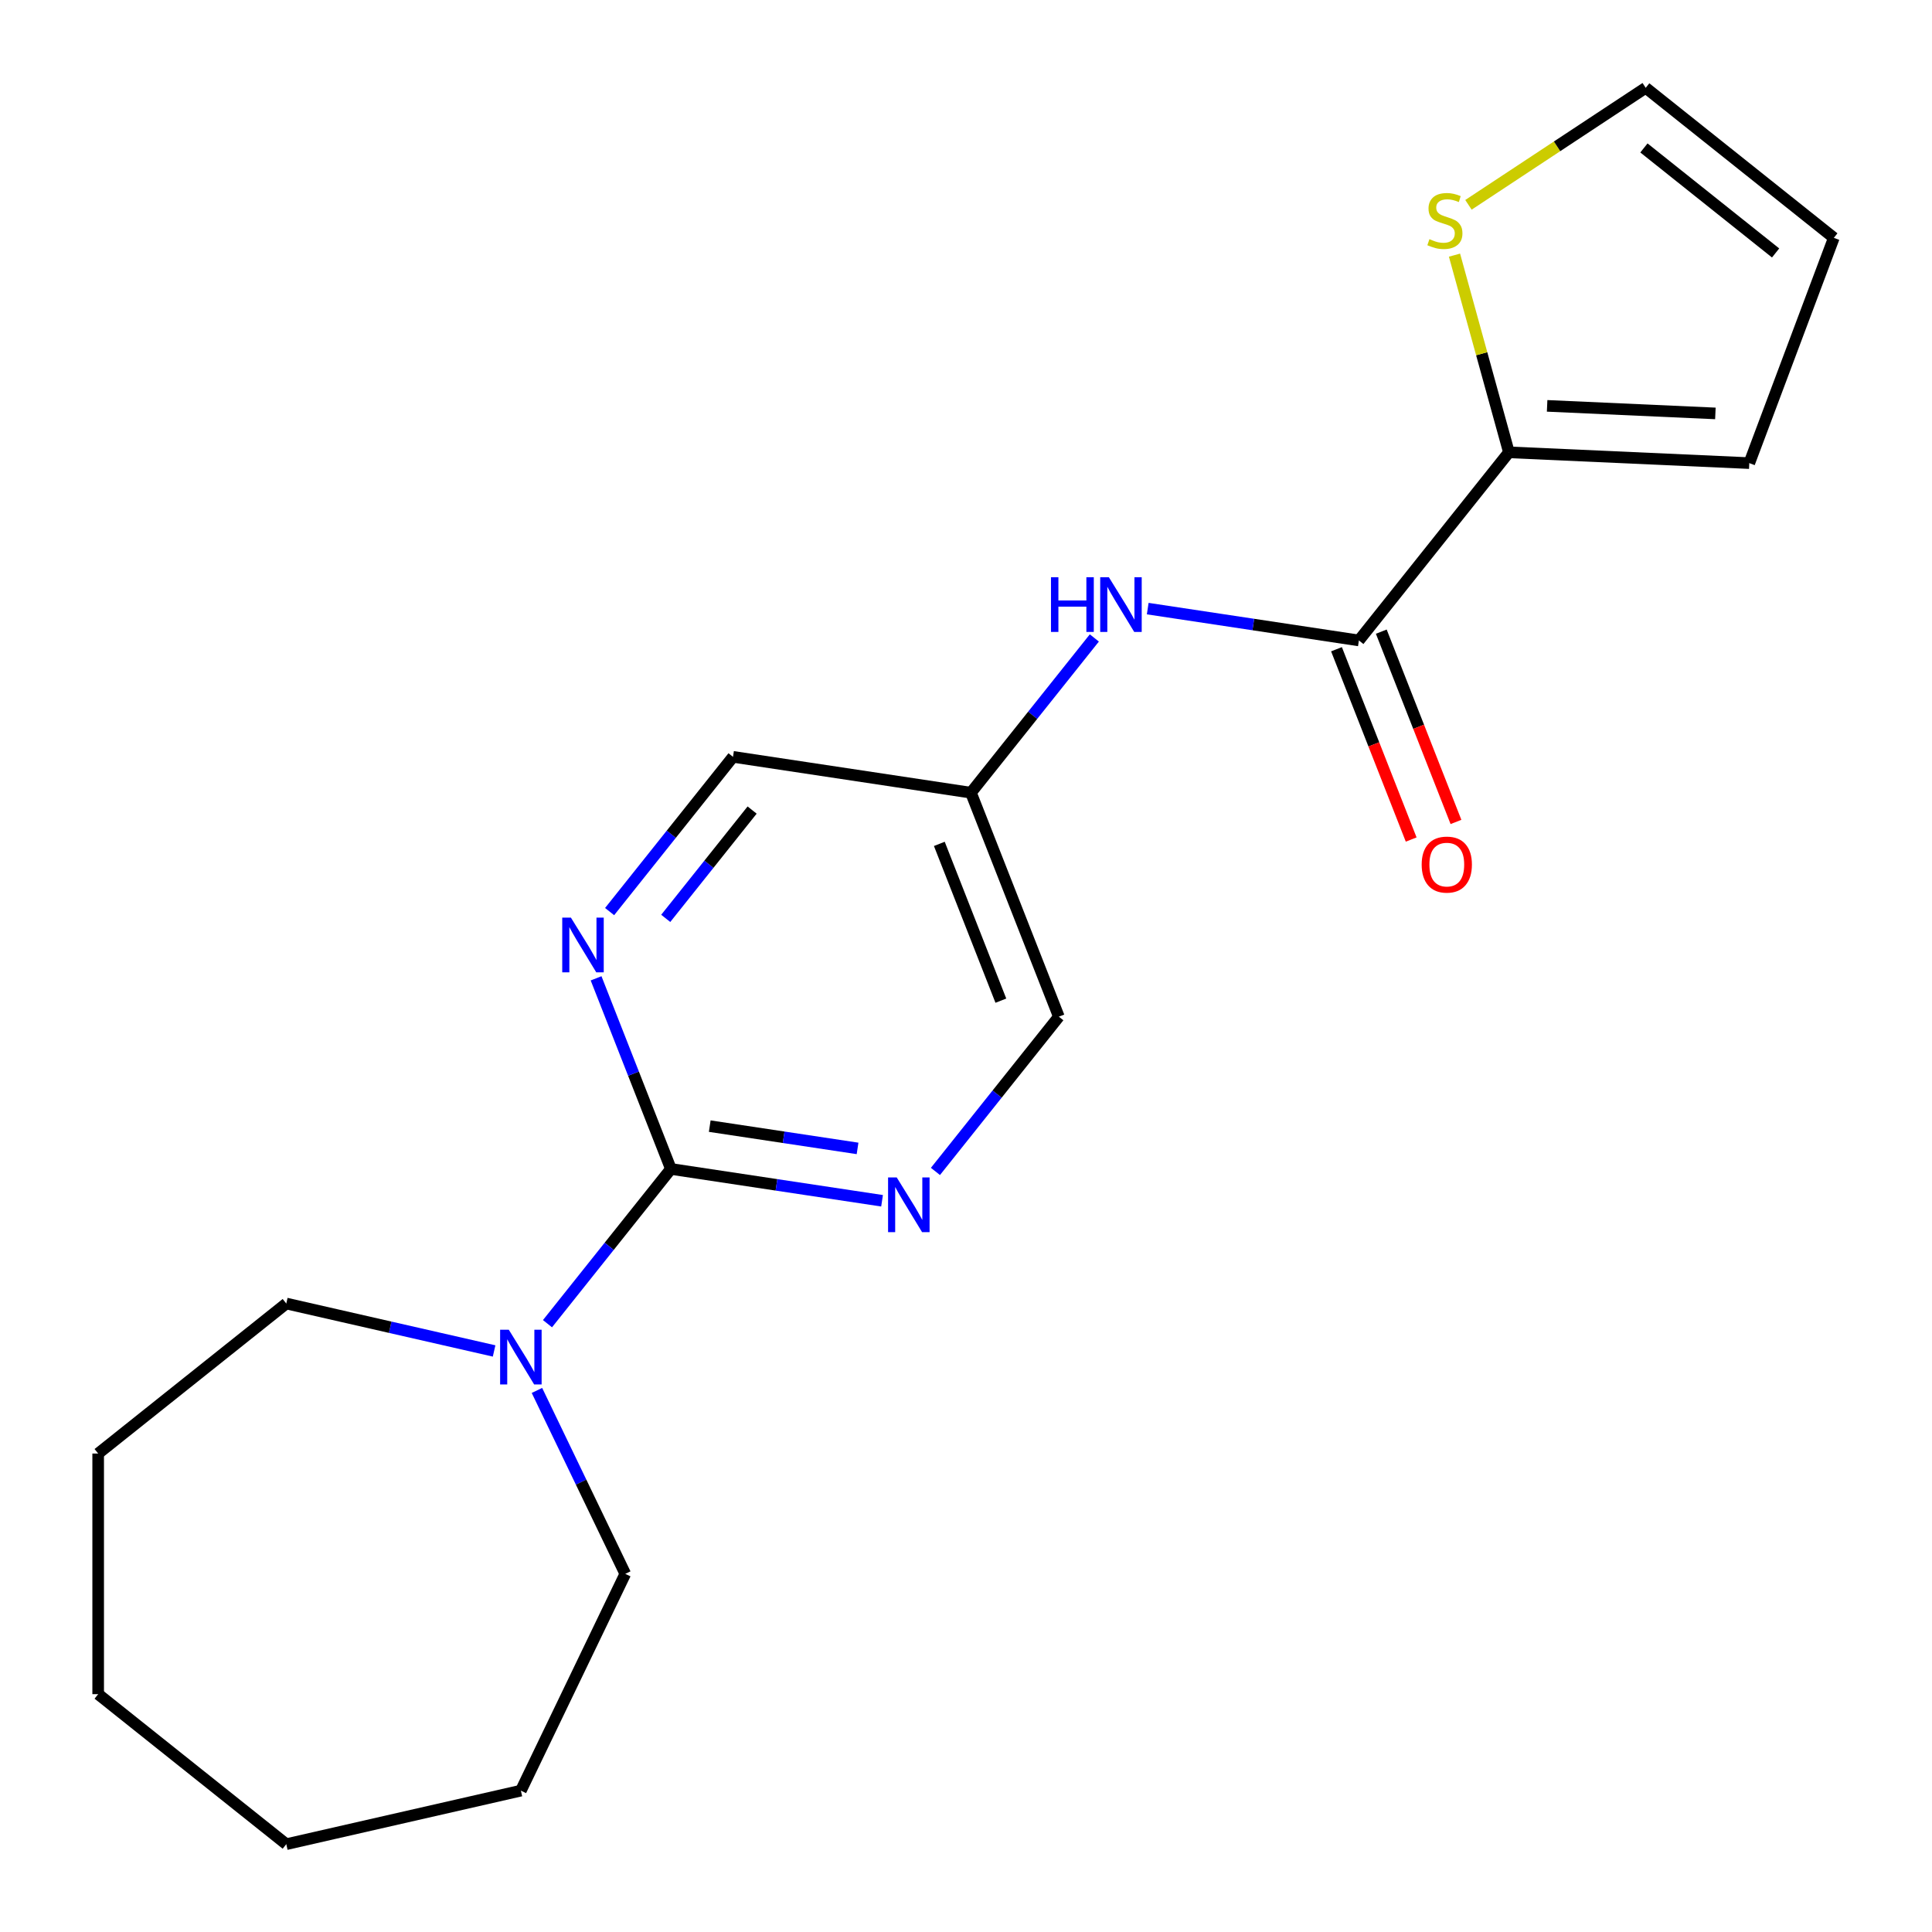 <?xml version='1.0' encoding='iso-8859-1'?>
<svg version='1.1' baseProfile='full'
              xmlns='http://www.w3.org/2000/svg'
                      xmlns:rdkit='http://www.rdkit.org/xml'
                      xmlns:xlink='http://www.w3.org/1999/xlink'
                  xml:space='preserve'
width='1000px' height='1000px' viewBox='0 0 1000 1000'>
<!-- END OF HEADER -->
<rect style='opacity:1.0;fill:#FFFFFF;stroke:none' width='1000' height='1000' x='0' y='0'> </rect>
<path class='bond-1' d='M 347.254,605.043 L 315.316,645.092' style='fill:none;fill-rule:evenodd;stroke:#000000;stroke-width:6px;stroke-linecap:butt;stroke-linejoin:miter;stroke-opacity:1' />
<path class='bond-1' d='M 315.316,645.092 L 283.378,685.14' style='fill:none;fill-rule:evenodd;stroke:#0000FF;stroke-width:6px;stroke-linecap:butt;stroke-linejoin:miter;stroke-opacity:1' />
<path class='bond-2' d='M 347.254,605.043 L 401.903,613.28' style='fill:none;fill-rule:evenodd;stroke:#000000;stroke-width:6px;stroke-linecap:butt;stroke-linejoin:miter;stroke-opacity:1' />
<path class='bond-2' d='M 401.903,613.28 L 456.552,621.517' style='fill:none;fill-rule:evenodd;stroke:#0000FF;stroke-width:6px;stroke-linecap:butt;stroke-linejoin:miter;stroke-opacity:1' />
<path class='bond-2' d='M 367.361,582.883 L 405.616,588.649' style='fill:none;fill-rule:evenodd;stroke:#000000;stroke-width:6px;stroke-linecap:butt;stroke-linejoin:miter;stroke-opacity:1' />
<path class='bond-2' d='M 405.616,588.649 L 443.87,594.415' style='fill:none;fill-rule:evenodd;stroke:#0000FF;stroke-width:6px;stroke-linecap:butt;stroke-linejoin:miter;stroke-opacity:1' />
<path class='bond-3' d='M 347.254,605.043 L 327.894,555.713' style='fill:none;fill-rule:evenodd;stroke:#000000;stroke-width:6px;stroke-linecap:butt;stroke-linejoin:miter;stroke-opacity:1' />
<path class='bond-3' d='M 327.894,555.713 L 308.533,506.383' style='fill:none;fill-rule:evenodd;stroke:#0000FF;stroke-width:6px;stroke-linecap:butt;stroke-linejoin:miter;stroke-opacity:1' />
<path class='bond-0' d='M 703.359,331.491 L 648.71,323.254' style='fill:none;fill-rule:evenodd;stroke:#000000;stroke-width:6px;stroke-linecap:butt;stroke-linejoin:miter;stroke-opacity:1' />
<path class='bond-0' d='M 648.71,323.254 L 594.061,315.017' style='fill:none;fill-rule:evenodd;stroke:#0000FF;stroke-width:6px;stroke-linecap:butt;stroke-linejoin:miter;stroke-opacity:1' />
<path class='bond-4' d='M 703.359,331.491 L 781.01,234.119' style='fill:none;fill-rule:evenodd;stroke:#000000;stroke-width:6px;stroke-linecap:butt;stroke-linejoin:miter;stroke-opacity:1' />
<path class='bond-9' d='M 691.766,336.041 L 711.095,385.291' style='fill:none;fill-rule:evenodd;stroke:#000000;stroke-width:6px;stroke-linecap:butt;stroke-linejoin:miter;stroke-opacity:1' />
<path class='bond-9' d='M 711.095,385.291 L 730.424,434.541' style='fill:none;fill-rule:evenodd;stroke:#FF0000;stroke-width:6px;stroke-linecap:butt;stroke-linejoin:miter;stroke-opacity:1' />
<path class='bond-9' d='M 714.952,326.941 L 734.282,376.191' style='fill:none;fill-rule:evenodd;stroke:#000000;stroke-width:6px;stroke-linecap:butt;stroke-linejoin:miter;stroke-opacity:1' />
<path class='bond-9' d='M 734.282,376.191 L 753.611,425.44' style='fill:none;fill-rule:evenodd;stroke:#FF0000;stroke-width:6px;stroke-linecap:butt;stroke-linejoin:miter;stroke-opacity:1' />
<path class='bond-14' d='M 277.922,719.688 L 300.781,767.155' style='fill:none;fill-rule:evenodd;stroke:#0000FF;stroke-width:6px;stroke-linecap:butt;stroke-linejoin:miter;stroke-opacity:1' />
<path class='bond-14' d='M 300.781,767.155 L 323.64,814.623' style='fill:none;fill-rule:evenodd;stroke:#000000;stroke-width:6px;stroke-linecap:butt;stroke-linejoin:miter;stroke-opacity:1' />
<path class='bond-15' d='M 255.749,699.252 L 201.966,686.976' style='fill:none;fill-rule:evenodd;stroke:#0000FF;stroke-width:6px;stroke-linecap:butt;stroke-linejoin:miter;stroke-opacity:1' />
<path class='bond-15' d='M 201.966,686.976 L 148.183,674.701' style='fill:none;fill-rule:evenodd;stroke:#000000;stroke-width:6px;stroke-linecap:butt;stroke-linejoin:miter;stroke-opacity:1' />
<path class='bond-13' d='M 484.181,606.331 L 516.119,566.282' style='fill:none;fill-rule:evenodd;stroke:#0000FF;stroke-width:6px;stroke-linecap:butt;stroke-linejoin:miter;stroke-opacity:1' />
<path class='bond-13' d='M 516.119,566.282 L 548.057,526.233' style='fill:none;fill-rule:evenodd;stroke:#000000;stroke-width:6px;stroke-linecap:butt;stroke-linejoin:miter;stroke-opacity:1' />
<path class='bond-12' d='M 315.529,471.836 L 347.467,431.787' style='fill:none;fill-rule:evenodd;stroke:#0000FF;stroke-width:6px;stroke-linecap:butt;stroke-linejoin:miter;stroke-opacity:1' />
<path class='bond-12' d='M 347.467,431.787 L 379.405,391.738' style='fill:none;fill-rule:evenodd;stroke:#000000;stroke-width:6px;stroke-linecap:butt;stroke-linejoin:miter;stroke-opacity:1' />
<path class='bond-12' d='M 344.584,475.351 L 366.941,447.317' style='fill:none;fill-rule:evenodd;stroke:#0000FF;stroke-width:6px;stroke-linecap:butt;stroke-linejoin:miter;stroke-opacity:1' />
<path class='bond-12' d='M 366.941,447.317 L 389.298,419.283' style='fill:none;fill-rule:evenodd;stroke:#000000;stroke-width:6px;stroke-linecap:butt;stroke-linejoin:miter;stroke-opacity:1' />
<path class='bond-6' d='M 781.01,234.119 L 766.927,183.089' style='fill:none;fill-rule:evenodd;stroke:#000000;stroke-width:6px;stroke-linecap:butt;stroke-linejoin:miter;stroke-opacity:1' />
<path class='bond-6' d='M 766.927,183.089 L 752.843,132.058' style='fill:none;fill-rule:evenodd;stroke:#CCCC00;stroke-width:6px;stroke-linecap:butt;stroke-linejoin:miter;stroke-opacity:1' />
<path class='bond-8' d='M 781.01,234.119 L 905.427,239.707' style='fill:none;fill-rule:evenodd;stroke:#000000;stroke-width:6px;stroke-linecap:butt;stroke-linejoin:miter;stroke-opacity:1' />
<path class='bond-8' d='M 800.79,210.074 L 887.882,213.985' style='fill:none;fill-rule:evenodd;stroke:#000000;stroke-width:6px;stroke-linecap:butt;stroke-linejoin:miter;stroke-opacity:1' />
<path class='bond-5' d='M 566.432,330.202 L 534.494,370.251' style='fill:none;fill-rule:evenodd;stroke:#0000FF;stroke-width:6px;stroke-linecap:butt;stroke-linejoin:miter;stroke-opacity:1' />
<path class='bond-5' d='M 534.494,370.251 L 502.556,410.3' style='fill:none;fill-rule:evenodd;stroke:#000000;stroke-width:6px;stroke-linecap:butt;stroke-linejoin:miter;stroke-opacity:1' />
<path class='bond-10' d='M 760.071,106.016 L 805.944,75.735' style='fill:none;fill-rule:evenodd;stroke:#CCCC00;stroke-width:6px;stroke-linecap:butt;stroke-linejoin:miter;stroke-opacity:1' />
<path class='bond-10' d='M 805.944,75.735 L 851.817,45.455' style='fill:none;fill-rule:evenodd;stroke:#000000;stroke-width:6px;stroke-linecap:butt;stroke-linejoin:miter;stroke-opacity:1' />
<path class='bond-7' d='M 502.556,410.3 L 379.405,391.738' style='fill:none;fill-rule:evenodd;stroke:#000000;stroke-width:6px;stroke-linecap:butt;stroke-linejoin:miter;stroke-opacity:1' />
<path class='bond-20' d='M 502.556,410.3 L 548.057,526.233' style='fill:none;fill-rule:evenodd;stroke:#000000;stroke-width:6px;stroke-linecap:butt;stroke-linejoin:miter;stroke-opacity:1' />
<path class='bond-20' d='M 486.195,436.79 L 518.045,517.943' style='fill:none;fill-rule:evenodd;stroke:#000000;stroke-width:6px;stroke-linecap:butt;stroke-linejoin:miter;stroke-opacity:1' />
<path class='bond-11' d='M 905.427,239.707 L 949.188,123.106' style='fill:none;fill-rule:evenodd;stroke:#000000;stroke-width:6px;stroke-linecap:butt;stroke-linejoin:miter;stroke-opacity:1' />
<path class='bond-22' d='M 851.817,45.455 L 949.188,123.106' style='fill:none;fill-rule:evenodd;stroke:#000000;stroke-width:6px;stroke-linecap:butt;stroke-linejoin:miter;stroke-opacity:1' />
<path class='bond-22' d='M 850.893,76.576 L 919.053,130.932' style='fill:none;fill-rule:evenodd;stroke:#000000;stroke-width:6px;stroke-linecap:butt;stroke-linejoin:miter;stroke-opacity:1' />
<path class='bond-17' d='M 323.64,814.623 L 269.603,926.832' style='fill:none;fill-rule:evenodd;stroke:#000000;stroke-width:6px;stroke-linecap:butt;stroke-linejoin:miter;stroke-opacity:1' />
<path class='bond-16' d='M 148.183,674.701 L 50.812,752.352' style='fill:none;fill-rule:evenodd;stroke:#000000;stroke-width:6px;stroke-linecap:butt;stroke-linejoin:miter;stroke-opacity:1' />
<path class='bond-19' d='M 50.812,752.352 L 50.812,876.894' style='fill:none;fill-rule:evenodd;stroke:#000000;stroke-width:6px;stroke-linecap:butt;stroke-linejoin:miter;stroke-opacity:1' />
<path class='bond-18' d='M 269.603,926.832 L 148.183,954.545' style='fill:none;fill-rule:evenodd;stroke:#000000;stroke-width:6px;stroke-linecap:butt;stroke-linejoin:miter;stroke-opacity:1' />
<path class='bond-21' d='M 148.183,954.545 L 50.812,876.894' style='fill:none;fill-rule:evenodd;stroke:#000000;stroke-width:6px;stroke-linecap:butt;stroke-linejoin:miter;stroke-opacity:1' />
<path  class='atom-2' d='M 263.343 688.254
L 272.623 703.254
Q 273.543 704.734, 275.023 707.414
Q 276.503 710.094, 276.583 710.254
L 276.583 688.254
L 280.343 688.254
L 280.343 716.574
L 276.463 716.574
L 266.503 700.174
Q 265.343 698.254, 264.103 696.054
Q 262.903 693.854, 262.543 693.174
L 262.543 716.574
L 258.863 716.574
L 258.863 688.254
L 263.343 688.254
' fill='#0000FF'/>
<path  class='atom-3' d='M 464.146 609.445
L 473.426 624.445
Q 474.346 625.925, 475.826 628.605
Q 477.306 631.285, 477.386 631.445
L 477.386 609.445
L 481.146 609.445
L 481.146 637.765
L 477.266 637.765
L 467.306 621.365
Q 466.146 619.445, 464.906 617.245
Q 463.706 615.045, 463.346 614.365
L 463.346 637.765
L 459.666 637.765
L 459.666 609.445
L 464.146 609.445
' fill='#0000FF'/>
<path  class='atom-4' d='M 295.494 474.949
L 304.774 489.949
Q 305.694 491.429, 307.174 494.109
Q 308.654 496.789, 308.734 496.949
L 308.734 474.949
L 312.494 474.949
L 312.494 503.269
L 308.614 503.269
L 298.654 486.869
Q 297.494 484.949, 296.254 482.749
Q 295.054 480.549, 294.694 479.869
L 294.694 503.269
L 291.014 503.269
L 291.014 474.949
L 295.494 474.949
' fill='#0000FF'/>
<path  class='atom-6' d='M 543.987 298.768
L 547.827 298.768
L 547.827 310.808
L 562.307 310.808
L 562.307 298.768
L 566.147 298.768
L 566.147 327.088
L 562.307 327.088
L 562.307 314.008
L 547.827 314.008
L 547.827 327.088
L 543.987 327.088
L 543.987 298.768
' fill='#0000FF'/>
<path  class='atom-6' d='M 573.947 298.768
L 583.227 313.768
Q 584.147 315.248, 585.627 317.928
Q 587.107 320.608, 587.187 320.768
L 587.187 298.768
L 590.947 298.768
L 590.947 327.088
L 587.067 327.088
L 577.107 310.688
Q 575.947 308.768, 574.707 306.568
Q 573.507 304.368, 573.147 303.688
L 573.147 327.088
L 569.467 327.088
L 569.467 298.768
L 573.947 298.768
' fill='#0000FF'/>
<path  class='atom-7' d='M 739.877 123.785
Q 740.197 123.905, 741.517 124.465
Q 742.837 125.025, 744.277 125.385
Q 745.757 125.705, 747.197 125.705
Q 749.877 125.705, 751.437 124.425
Q 752.997 123.105, 752.997 120.825
Q 752.997 119.265, 752.197 118.305
Q 751.437 117.345, 750.237 116.825
Q 749.037 116.305, 747.037 115.705
Q 744.517 114.945, 742.997 114.225
Q 741.517 113.505, 740.437 111.985
Q 739.397 110.465, 739.397 107.905
Q 739.397 104.345, 741.797 102.145
Q 744.237 99.945, 749.037 99.945
Q 752.317 99.945, 756.037 101.505
L 755.117 104.585
Q 751.717 103.185, 749.157 103.185
Q 746.397 103.185, 744.877 104.345
Q 743.357 105.465, 743.397 107.425
Q 743.397 108.945, 744.157 109.865
Q 744.957 110.785, 746.077 111.305
Q 747.237 111.825, 749.157 112.425
Q 751.717 113.225, 753.237 114.025
Q 754.757 114.825, 755.837 116.465
Q 756.957 118.065, 756.957 120.825
Q 756.957 124.745, 754.317 126.865
Q 751.717 128.945, 747.357 128.945
Q 744.837 128.945, 742.917 128.385
Q 741.037 127.865, 738.797 126.945
L 739.877 123.785
' fill='#CCCC00'/>
<path  class='atom-10' d='M 735.86 447.504
Q 735.86 440.704, 739.22 436.904
Q 742.58 433.104, 748.86 433.104
Q 755.14 433.104, 758.5 436.904
Q 761.86 440.704, 761.86 447.504
Q 761.86 454.384, 758.46 458.304
Q 755.06 462.184, 748.86 462.184
Q 742.62 462.184, 739.22 458.304
Q 735.86 454.424, 735.86 447.504
M 748.86 458.984
Q 753.18 458.984, 755.5 456.104
Q 757.86 453.184, 757.86 447.504
Q 757.86 441.944, 755.5 439.144
Q 753.18 436.304, 748.86 436.304
Q 744.54 436.304, 742.18 439.104
Q 739.86 441.904, 739.86 447.504
Q 739.86 453.224, 742.18 456.104
Q 744.54 458.984, 748.86 458.984
' fill='#FF0000'/>
</svg>
